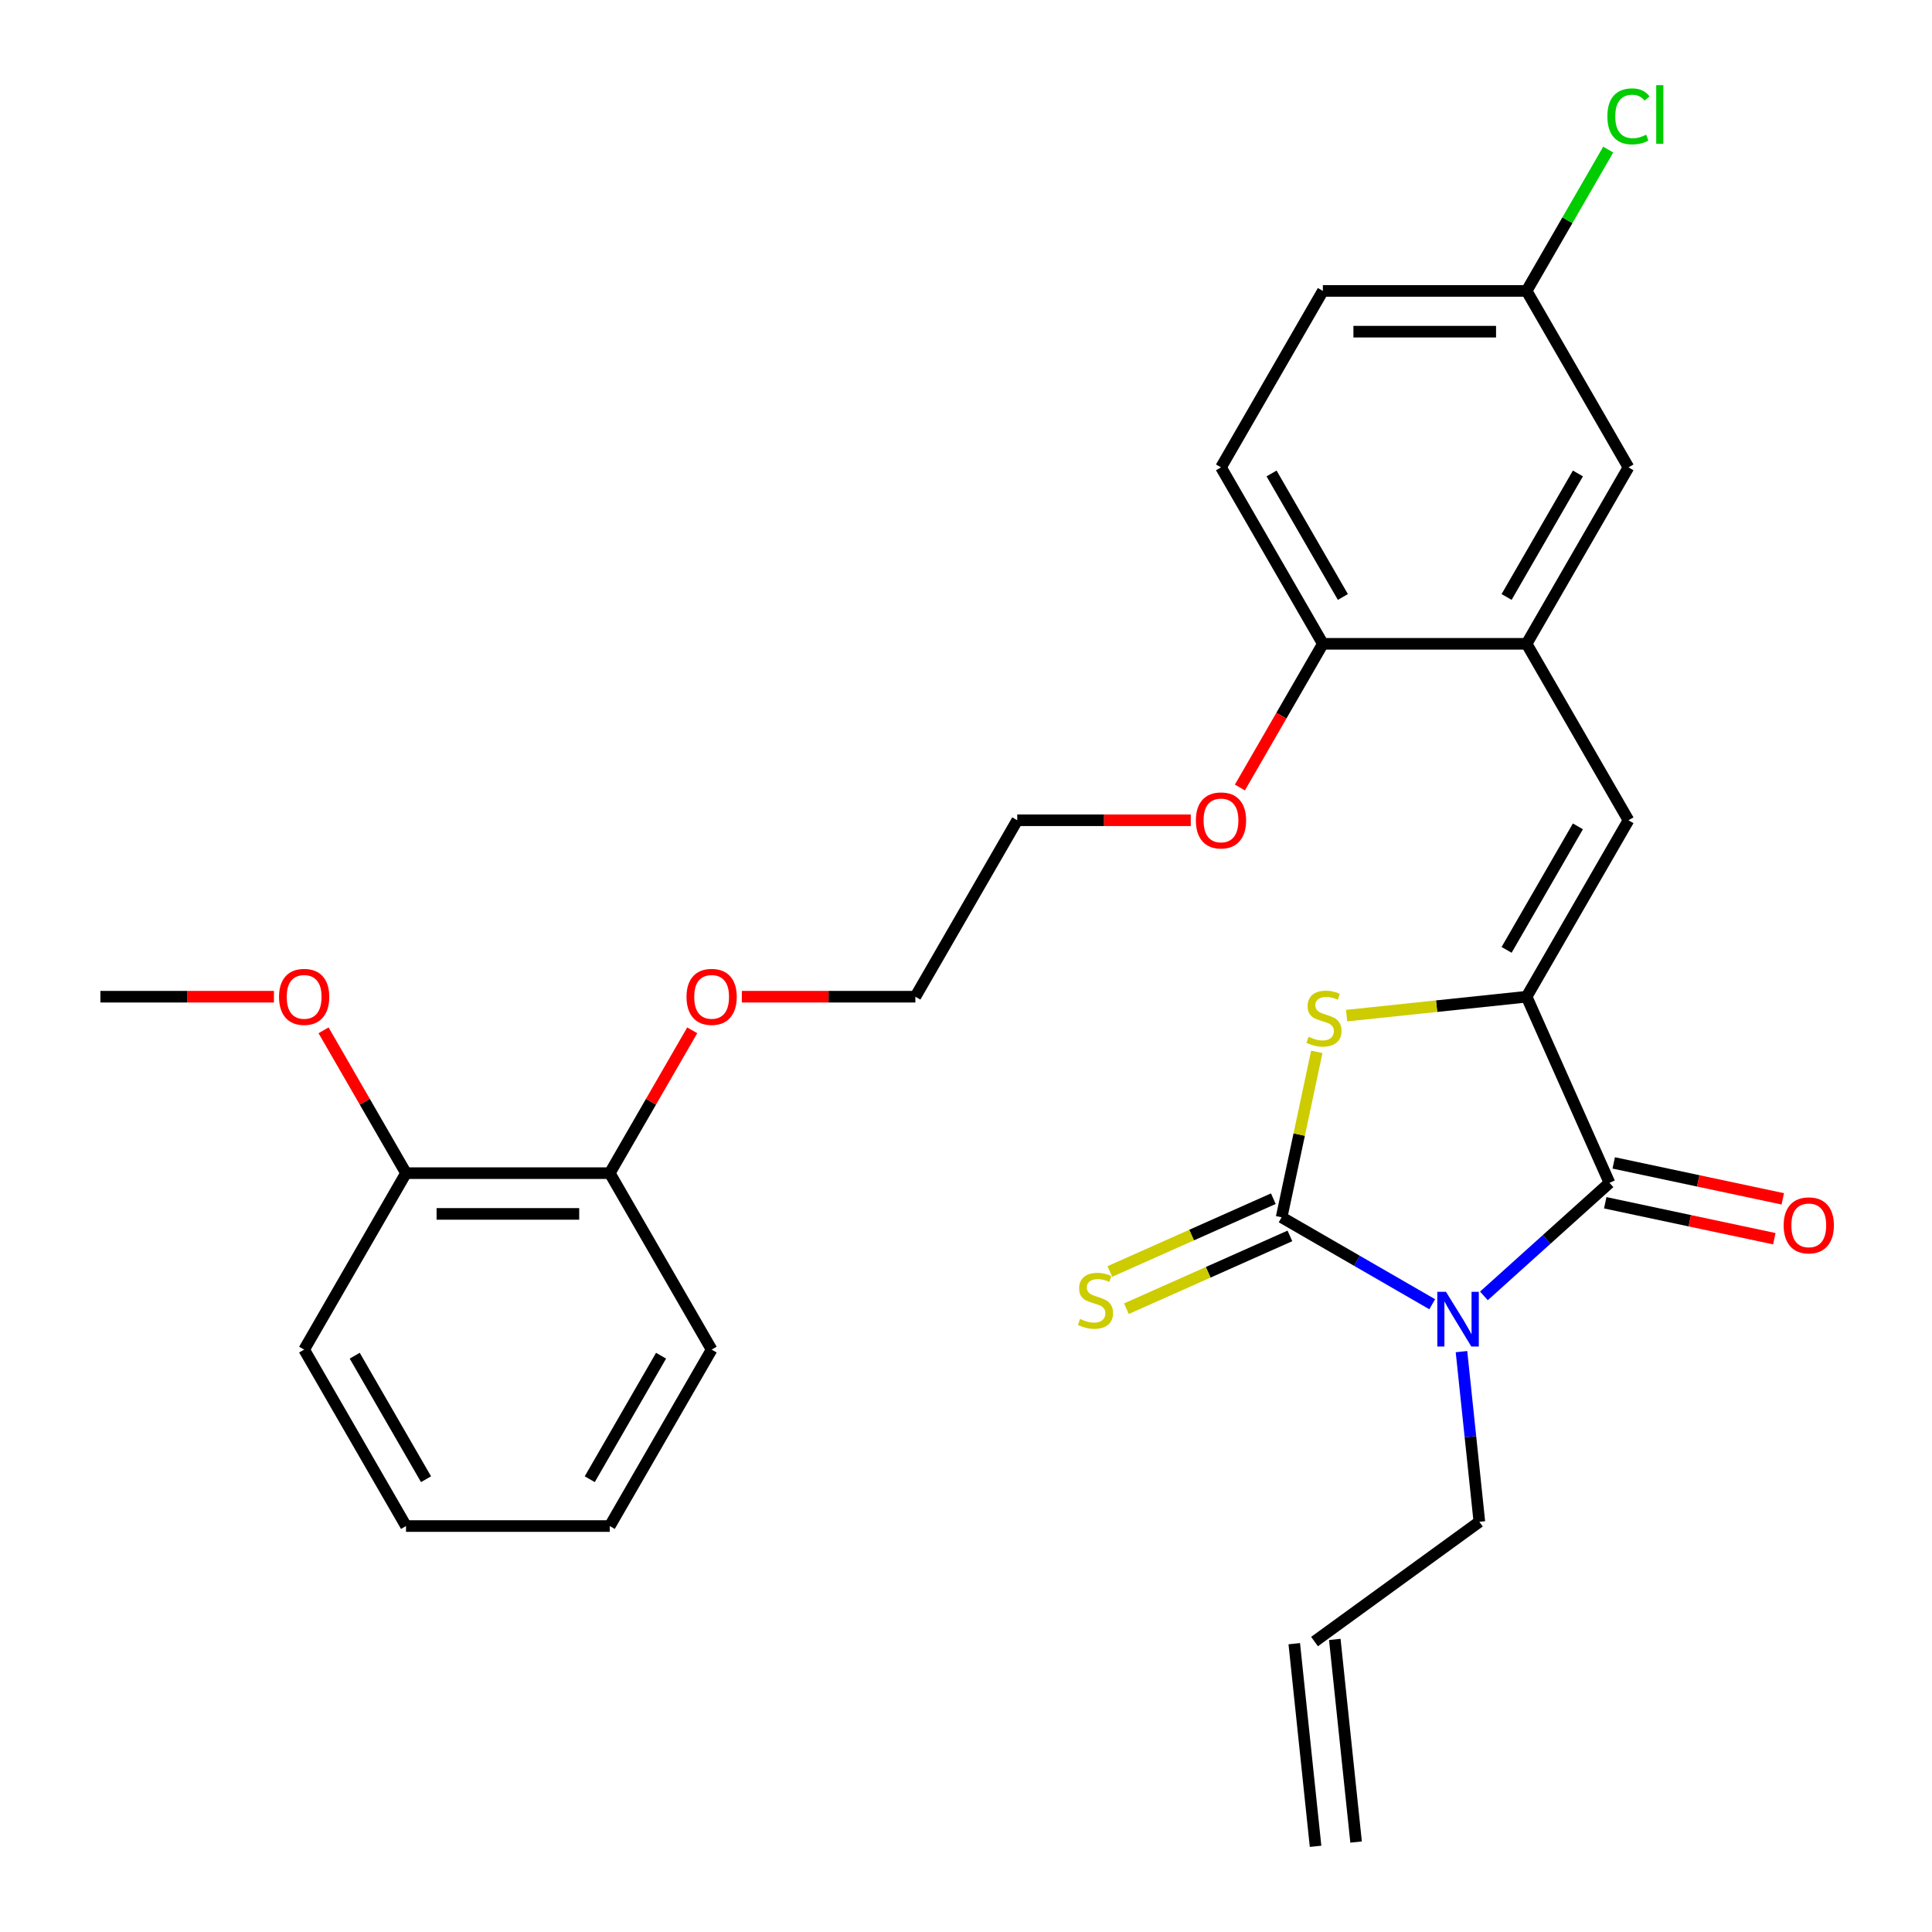 <?xml version='1.0' encoding='iso-8859-1'?>
<svg version='1.1' baseProfile='full'
              xmlns='http://www.w3.org/2000/svg'
                      xmlns:rdkit='http://www.rdkit.org/xml'
                      xmlns:xlink='http://www.w3.org/1999/xlink'
                  xml:space='preserve'
width='1000px' height='1000px' viewBox='0 0 1000 1000'>
<!-- END OF HEADER -->
<rect style='opacity:1.0;fill:#FFFFFF;stroke:none' width='1000' height='1000' x='0' y='0'> </rect>
<path class='bond-0' d='M 741.317,675.077 L 702.341,652.574' style='fill:none;fill-rule:evenodd;stroke:#0000FF;stroke-width:6px;stroke-linecap:butt;stroke-linejoin:miter;stroke-opacity:1' />
<path class='bond-0' d='M 702.341,652.574 L 663.364,630.071' style='fill:none;fill-rule:evenodd;stroke:#000000;stroke-width:6px;stroke-linecap:butt;stroke-linejoin:miter;stroke-opacity:1' />
<path class='bond-2' d='M 768.07,670.756 L 800.566,641.495' style='fill:none;fill-rule:evenodd;stroke:#0000FF;stroke-width:6px;stroke-linecap:butt;stroke-linejoin:miter;stroke-opacity:1' />
<path class='bond-2' d='M 800.566,641.495 L 833.063,612.235' style='fill:none;fill-rule:evenodd;stroke:#000000;stroke-width:6px;stroke-linecap:butt;stroke-linejoin:miter;stroke-opacity:1' />
<path class='bond-10' d='M 756.459,699.596 L 761.087,743.638' style='fill:none;fill-rule:evenodd;stroke:#0000FF;stroke-width:6px;stroke-linecap:butt;stroke-linejoin:miter;stroke-opacity:1' />
<path class='bond-10' d='M 761.087,743.638 L 765.716,787.68' style='fill:none;fill-rule:evenodd;stroke:#000000;stroke-width:6px;stroke-linecap:butt;stroke-linejoin:miter;stroke-opacity:1' />
<path class='bond-3' d='M 663.364,630.071 L 672.466,587.253' style='fill:none;fill-rule:evenodd;stroke:#000000;stroke-width:6px;stroke-linecap:butt;stroke-linejoin:miter;stroke-opacity:1' />
<path class='bond-3' d='M 672.466,587.253 L 681.567,544.435' style='fill:none;fill-rule:evenodd;stroke:#CCCC00;stroke-width:6px;stroke-linecap:butt;stroke-linejoin:miter;stroke-opacity:1' />
<path class='bond-6' d='M 659.075,620.437 L 616.763,639.276' style='fill:none;fill-rule:evenodd;stroke:#000000;stroke-width:6px;stroke-linecap:butt;stroke-linejoin:miter;stroke-opacity:1' />
<path class='bond-6' d='M 616.763,639.276 L 574.451,658.114' style='fill:none;fill-rule:evenodd;stroke:#CCCC00;stroke-width:6px;stroke-linecap:butt;stroke-linejoin:miter;stroke-opacity:1' />
<path class='bond-6' d='M 667.654,639.705 L 625.342,658.544' style='fill:none;fill-rule:evenodd;stroke:#000000;stroke-width:6px;stroke-linecap:butt;stroke-linejoin:miter;stroke-opacity:1' />
<path class='bond-6' d='M 625.342,658.544 L 583.03,677.382' style='fill:none;fill-rule:evenodd;stroke:#CCCC00;stroke-width:6px;stroke-linecap:butt;stroke-linejoin:miter;stroke-opacity:1' />
<path class='bond-1' d='M 790.17,515.895 L 833.063,612.235' style='fill:none;fill-rule:evenodd;stroke:#000000;stroke-width:6px;stroke-linecap:butt;stroke-linejoin:miter;stroke-opacity:1' />
<path class='bond-4' d='M 790.17,515.895 L 842.899,424.566' style='fill:none;fill-rule:evenodd;stroke:#000000;stroke-width:6px;stroke-linecap:butt;stroke-linejoin:miter;stroke-opacity:1' />
<path class='bond-4' d='M 779.813,491.65 L 816.723,427.72' style='fill:none;fill-rule:evenodd;stroke:#000000;stroke-width:6px;stroke-linecap:butt;stroke-linejoin:miter;stroke-opacity:1' />
<path class='bond-29' d='M 790.17,515.895 L 743.588,520.791' style='fill:none;fill-rule:evenodd;stroke:#000000;stroke-width:6px;stroke-linecap:butt;stroke-linejoin:miter;stroke-opacity:1' />
<path class='bond-29' d='M 743.588,520.791 L 697.007,525.687' style='fill:none;fill-rule:evenodd;stroke:#CCCC00;stroke-width:6px;stroke-linecap:butt;stroke-linejoin:miter;stroke-opacity:1' />
<path class='bond-7' d='M 830.871,622.55 L 874.629,631.852' style='fill:none;fill-rule:evenodd;stroke:#000000;stroke-width:6px;stroke-linecap:butt;stroke-linejoin:miter;stroke-opacity:1' />
<path class='bond-7' d='M 874.629,631.852 L 918.387,641.153' style='fill:none;fill-rule:evenodd;stroke:#FF0000;stroke-width:6px;stroke-linecap:butt;stroke-linejoin:miter;stroke-opacity:1' />
<path class='bond-7' d='M 835.256,601.92 L 879.014,611.221' style='fill:none;fill-rule:evenodd;stroke:#000000;stroke-width:6px;stroke-linecap:butt;stroke-linejoin:miter;stroke-opacity:1' />
<path class='bond-7' d='M 879.014,611.221 L 922.772,620.522' style='fill:none;fill-rule:evenodd;stroke:#FF0000;stroke-width:6px;stroke-linecap:butt;stroke-linejoin:miter;stroke-opacity:1' />
<path class='bond-5' d='M 842.899,424.566 L 790.17,333.238' style='fill:none;fill-rule:evenodd;stroke:#000000;stroke-width:6px;stroke-linecap:butt;stroke-linejoin:miter;stroke-opacity:1' />
<path class='bond-8' d='M 790.17,333.238 L 684.712,333.238' style='fill:none;fill-rule:evenodd;stroke:#000000;stroke-width:6px;stroke-linecap:butt;stroke-linejoin:miter;stroke-opacity:1' />
<path class='bond-9' d='M 790.17,333.238 L 842.899,241.909' style='fill:none;fill-rule:evenodd;stroke:#000000;stroke-width:6px;stroke-linecap:butt;stroke-linejoin:miter;stroke-opacity:1' />
<path class='bond-9' d='M 779.813,308.993 L 816.723,245.062' style='fill:none;fill-rule:evenodd;stroke:#000000;stroke-width:6px;stroke-linecap:butt;stroke-linejoin:miter;stroke-opacity:1' />
<path class='bond-14' d='M 684.712,333.238 L 631.984,241.909' style='fill:none;fill-rule:evenodd;stroke:#000000;stroke-width:6px;stroke-linecap:butt;stroke-linejoin:miter;stroke-opacity:1' />
<path class='bond-14' d='M 695.069,308.993 L 658.159,245.062' style='fill:none;fill-rule:evenodd;stroke:#000000;stroke-width:6px;stroke-linecap:butt;stroke-linejoin:miter;stroke-opacity:1' />
<path class='bond-19' d='M 684.712,333.238 L 663.243,370.424' style='fill:none;fill-rule:evenodd;stroke:#000000;stroke-width:6px;stroke-linecap:butt;stroke-linejoin:miter;stroke-opacity:1' />
<path class='bond-19' d='M 663.243,370.424 L 641.774,407.61' style='fill:none;fill-rule:evenodd;stroke:#FF0000;stroke-width:6px;stroke-linecap:butt;stroke-linejoin:miter;stroke-opacity:1' />
<path class='bond-16' d='M 842.899,241.909 L 790.17,150.58' style='fill:none;fill-rule:evenodd;stroke:#000000;stroke-width:6px;stroke-linecap:butt;stroke-linejoin:miter;stroke-opacity:1' />
<path class='bond-13' d='M 765.716,787.68 L 680.4,849.666' style='fill:none;fill-rule:evenodd;stroke:#000000;stroke-width:6px;stroke-linecap:butt;stroke-linejoin:miter;stroke-opacity:1' />
<path class='bond-11' d='M 210.154,607.224 L 315.612,607.224' style='fill:none;fill-rule:evenodd;stroke:#000000;stroke-width:6px;stroke-linecap:butt;stroke-linejoin:miter;stroke-opacity:1' />
<path class='bond-11' d='M 225.973,628.315 L 299.793,628.315' style='fill:none;fill-rule:evenodd;stroke:#000000;stroke-width:6px;stroke-linecap:butt;stroke-linejoin:miter;stroke-opacity:1' />
<path class='bond-20' d='M 210.154,607.224 L 188.812,570.258' style='fill:none;fill-rule:evenodd;stroke:#000000;stroke-width:6px;stroke-linecap:butt;stroke-linejoin:miter;stroke-opacity:1' />
<path class='bond-20' d='M 188.812,570.258 L 167.47,533.292' style='fill:none;fill-rule:evenodd;stroke:#FF0000;stroke-width:6px;stroke-linecap:butt;stroke-linejoin:miter;stroke-opacity:1' />
<path class='bond-22' d='M 210.154,607.224 L 157.426,698.553' style='fill:none;fill-rule:evenodd;stroke:#000000;stroke-width:6px;stroke-linecap:butt;stroke-linejoin:miter;stroke-opacity:1' />
<path class='bond-12' d='M 315.612,607.224 L 336.954,570.258' style='fill:none;fill-rule:evenodd;stroke:#000000;stroke-width:6px;stroke-linecap:butt;stroke-linejoin:miter;stroke-opacity:1' />
<path class='bond-12' d='M 336.954,570.258 L 358.297,533.292' style='fill:none;fill-rule:evenodd;stroke:#FF0000;stroke-width:6px;stroke-linecap:butt;stroke-linejoin:miter;stroke-opacity:1' />
<path class='bond-23' d='M 315.612,607.224 L 368.34,698.553' style='fill:none;fill-rule:evenodd;stroke:#000000;stroke-width:6px;stroke-linecap:butt;stroke-linejoin:miter;stroke-opacity:1' />
<path class='bond-15' d='M 669.912,850.768 L 680.935,955.648' style='fill:none;fill-rule:evenodd;stroke:#000000;stroke-width:6px;stroke-linecap:butt;stroke-linejoin:miter;stroke-opacity:1' />
<path class='bond-15' d='M 690.888,848.563 L 701.911,953.443' style='fill:none;fill-rule:evenodd;stroke:#000000;stroke-width:6px;stroke-linecap:butt;stroke-linejoin:miter;stroke-opacity:1' />
<path class='bond-30' d='M 631.984,241.909 L 684.712,150.58' style='fill:none;fill-rule:evenodd;stroke:#000000;stroke-width:6px;stroke-linecap:butt;stroke-linejoin:miter;stroke-opacity:1' />
<path class='bond-17' d='M 790.17,150.58 L 684.712,150.58' style='fill:none;fill-rule:evenodd;stroke:#000000;stroke-width:6px;stroke-linecap:butt;stroke-linejoin:miter;stroke-opacity:1' />
<path class='bond-17' d='M 774.351,171.672 L 700.531,171.672' style='fill:none;fill-rule:evenodd;stroke:#000000;stroke-width:6px;stroke-linecap:butt;stroke-linejoin:miter;stroke-opacity:1' />
<path class='bond-18' d='M 790.17,150.58 L 811.287,114.004' style='fill:none;fill-rule:evenodd;stroke:#000000;stroke-width:6px;stroke-linecap:butt;stroke-linejoin:miter;stroke-opacity:1' />
<path class='bond-18' d='M 811.287,114.004 L 832.404,77.428' style='fill:none;fill-rule:evenodd;stroke:#00CC00;stroke-width:6px;stroke-linecap:butt;stroke-linejoin:miter;stroke-opacity:1' />
<path class='bond-25' d='M 616.347,424.566 L 571.437,424.566' style='fill:none;fill-rule:evenodd;stroke:#FF0000;stroke-width:6px;stroke-linecap:butt;stroke-linejoin:miter;stroke-opacity:1' />
<path class='bond-25' d='M 571.437,424.566 L 526.526,424.566' style='fill:none;fill-rule:evenodd;stroke:#000000;stroke-width:6px;stroke-linecap:butt;stroke-linejoin:miter;stroke-opacity:1' />
<path class='bond-26' d='M 141.789,515.895 L 96.879,515.895' style='fill:none;fill-rule:evenodd;stroke:#FF0000;stroke-width:6px;stroke-linecap:butt;stroke-linejoin:miter;stroke-opacity:1' />
<path class='bond-26' d='M 96.879,515.895 L 51.968,515.895' style='fill:none;fill-rule:evenodd;stroke:#000000;stroke-width:6px;stroke-linecap:butt;stroke-linejoin:miter;stroke-opacity:1' />
<path class='bond-21' d='M 383.977,515.895 L 428.887,515.895' style='fill:none;fill-rule:evenodd;stroke:#FF0000;stroke-width:6px;stroke-linecap:butt;stroke-linejoin:miter;stroke-opacity:1' />
<path class='bond-21' d='M 428.887,515.895 L 473.798,515.895' style='fill:none;fill-rule:evenodd;stroke:#000000;stroke-width:6px;stroke-linecap:butt;stroke-linejoin:miter;stroke-opacity:1' />
<path class='bond-31' d='M 157.426,698.553 L 210.154,789.881' style='fill:none;fill-rule:evenodd;stroke:#000000;stroke-width:6px;stroke-linecap:butt;stroke-linejoin:miter;stroke-opacity:1' />
<path class='bond-31' d='M 183.601,701.706 L 220.511,765.636' style='fill:none;fill-rule:evenodd;stroke:#000000;stroke-width:6px;stroke-linecap:butt;stroke-linejoin:miter;stroke-opacity:1' />
<path class='bond-28' d='M 368.34,698.553 L 315.612,789.881' style='fill:none;fill-rule:evenodd;stroke:#000000;stroke-width:6px;stroke-linecap:butt;stroke-linejoin:miter;stroke-opacity:1' />
<path class='bond-28' d='M 342.165,701.706 L 305.255,765.636' style='fill:none;fill-rule:evenodd;stroke:#000000;stroke-width:6px;stroke-linecap:butt;stroke-linejoin:miter;stroke-opacity:1' />
<path class='bond-24' d='M 473.798,515.895 L 526.526,424.566' style='fill:none;fill-rule:evenodd;stroke:#000000;stroke-width:6px;stroke-linecap:butt;stroke-linejoin:miter;stroke-opacity:1' />
<path class='bond-27' d='M 210.154,789.881 L 315.612,789.881' style='fill:none;fill-rule:evenodd;stroke:#000000;stroke-width:6px;stroke-linecap:butt;stroke-linejoin:miter;stroke-opacity:1' />
<path  class='atom-0' d='M 748.433 668.64
L 757.713 683.64
Q 758.633 685.12, 760.113 687.8
Q 761.593 690.48, 761.673 690.64
L 761.673 668.64
L 765.433 668.64
L 765.433 696.96
L 761.553 696.96
L 751.593 680.56
Q 750.433 678.64, 749.193 676.44
Q 747.993 674.24, 747.633 673.56
L 747.633 696.96
L 743.953 696.96
L 743.953 668.64
L 748.433 668.64
' fill='#0000FF'/>
<path  class='atom-4' d='M 677.29 536.638
Q 677.61 536.758, 678.93 537.318
Q 680.25 537.878, 681.69 538.238
Q 683.17 538.558, 684.61 538.558
Q 687.29 538.558, 688.85 537.278
Q 690.41 535.958, 690.41 533.678
Q 690.41 532.118, 689.61 531.158
Q 688.85 530.198, 687.65 529.678
Q 686.45 529.158, 684.45 528.558
Q 681.93 527.798, 680.41 527.078
Q 678.93 526.358, 677.85 524.838
Q 676.81 523.318, 676.81 520.758
Q 676.81 517.198, 679.21 514.998
Q 681.65 512.798, 686.45 512.798
Q 689.73 512.798, 693.45 514.358
L 692.53 517.438
Q 689.13 516.038, 686.57 516.038
Q 683.81 516.038, 682.29 517.198
Q 680.77 518.318, 680.81 520.278
Q 680.81 521.798, 681.57 522.718
Q 682.37 523.638, 683.49 524.158
Q 684.65 524.678, 686.57 525.278
Q 689.13 526.078, 690.65 526.878
Q 692.17 527.678, 693.25 529.318
Q 694.37 530.918, 694.37 533.678
Q 694.37 537.598, 691.73 539.718
Q 689.13 541.798, 684.77 541.798
Q 682.25 541.798, 680.33 541.238
Q 678.45 540.718, 676.21 539.798
L 677.29 536.638
' fill='#CCCC00'/>
<path  class='atom-7' d='M 559.024 682.685
Q 559.344 682.805, 560.664 683.365
Q 561.984 683.925, 563.424 684.285
Q 564.904 684.605, 566.344 684.605
Q 569.024 684.605, 570.584 683.325
Q 572.144 682.005, 572.144 679.725
Q 572.144 678.165, 571.344 677.205
Q 570.584 676.245, 569.384 675.725
Q 568.184 675.205, 566.184 674.605
Q 563.664 673.845, 562.144 673.125
Q 560.664 672.405, 559.584 670.885
Q 558.544 669.365, 558.544 666.805
Q 558.544 663.245, 560.944 661.045
Q 563.384 658.845, 568.184 658.845
Q 571.464 658.845, 575.184 660.405
L 574.264 663.485
Q 570.864 662.085, 568.304 662.085
Q 565.544 662.085, 564.024 663.245
Q 562.504 664.365, 562.544 666.325
Q 562.544 667.845, 563.304 668.765
Q 564.104 669.685, 565.224 670.205
Q 566.384 670.725, 568.304 671.325
Q 570.864 672.125, 572.384 672.925
Q 573.904 673.725, 574.984 675.365
Q 576.104 676.965, 576.104 679.725
Q 576.104 683.645, 573.464 685.765
Q 570.864 687.845, 566.504 687.845
Q 563.984 687.845, 562.064 687.285
Q 560.184 686.765, 557.944 685.845
L 559.024 682.685
' fill='#CCCC00'/>
<path  class='atom-8' d='M 923.216 634.241
Q 923.216 627.441, 926.576 623.641
Q 929.936 619.841, 936.216 619.841
Q 942.496 619.841, 945.856 623.641
Q 949.216 627.441, 949.216 634.241
Q 949.216 641.121, 945.816 645.041
Q 942.416 648.921, 936.216 648.921
Q 929.976 648.921, 926.576 645.041
Q 923.216 641.161, 923.216 634.241
M 936.216 645.721
Q 940.536 645.721, 942.856 642.841
Q 945.216 639.921, 945.216 634.241
Q 945.216 628.681, 942.856 625.881
Q 940.536 623.041, 936.216 623.041
Q 931.896 623.041, 929.536 625.841
Q 927.216 628.641, 927.216 634.241
Q 927.216 639.961, 929.536 642.841
Q 931.896 645.721, 936.216 645.721
' fill='#FF0000'/>
<path  class='atom-19' d='M 831.979 60.231
Q 831.979 53.191, 835.259 49.511
Q 838.579 45.791, 844.859 45.791
Q 850.699 45.791, 853.819 49.911
L 851.179 52.071
Q 848.899 49.071, 844.859 49.071
Q 840.579 49.071, 838.299 51.951
Q 836.059 54.791, 836.059 60.231
Q 836.059 65.831, 838.379 68.711
Q 840.739 71.591, 845.299 71.591
Q 848.419 71.591, 852.059 69.711
L 853.179 72.711
Q 851.699 73.671, 849.459 74.231
Q 847.219 74.791, 844.739 74.791
Q 838.579 74.791, 835.259 71.031
Q 831.979 67.271, 831.979 60.231
' fill='#00CC00'/>
<path  class='atom-19' d='M 857.259 44.071
L 860.939 44.071
L 860.939 74.431
L 857.259 74.431
L 857.259 44.071
' fill='#00CC00'/>
<path  class='atom-20' d='M 618.984 424.646
Q 618.984 417.846, 622.344 414.046
Q 625.704 410.246, 631.984 410.246
Q 638.264 410.246, 641.624 414.046
Q 644.984 417.846, 644.984 424.646
Q 644.984 431.526, 641.584 435.446
Q 638.184 439.326, 631.984 439.326
Q 625.744 439.326, 622.344 435.446
Q 618.984 431.566, 618.984 424.646
M 631.984 436.126
Q 636.304 436.126, 638.624 433.246
Q 640.984 430.326, 640.984 424.646
Q 640.984 419.086, 638.624 416.286
Q 636.304 413.446, 631.984 413.446
Q 627.664 413.446, 625.304 416.246
Q 622.984 419.046, 622.984 424.646
Q 622.984 430.366, 625.304 433.246
Q 627.664 436.126, 631.984 436.126
' fill='#FF0000'/>
<path  class='atom-21' d='M 144.426 515.975
Q 144.426 509.175, 147.786 505.375
Q 151.146 501.575, 157.426 501.575
Q 163.706 501.575, 167.066 505.375
Q 170.426 509.175, 170.426 515.975
Q 170.426 522.855, 167.026 526.775
Q 163.626 530.655, 157.426 530.655
Q 151.186 530.655, 147.786 526.775
Q 144.426 522.895, 144.426 515.975
M 157.426 527.455
Q 161.746 527.455, 164.066 524.575
Q 166.426 521.655, 166.426 515.975
Q 166.426 510.415, 164.066 507.615
Q 161.746 504.775, 157.426 504.775
Q 153.106 504.775, 150.746 507.575
Q 148.426 510.375, 148.426 515.975
Q 148.426 521.695, 150.746 524.575
Q 153.106 527.455, 157.426 527.455
' fill='#FF0000'/>
<path  class='atom-22' d='M 355.34 515.975
Q 355.34 509.175, 358.7 505.375
Q 362.06 501.575, 368.34 501.575
Q 374.62 501.575, 377.98 505.375
Q 381.34 509.175, 381.34 515.975
Q 381.34 522.855, 377.94 526.775
Q 374.54 530.655, 368.34 530.655
Q 362.1 530.655, 358.7 526.775
Q 355.34 522.895, 355.34 515.975
M 368.34 527.455
Q 372.66 527.455, 374.98 524.575
Q 377.34 521.655, 377.34 515.975
Q 377.34 510.415, 374.98 507.615
Q 372.66 504.775, 368.34 504.775
Q 364.02 504.775, 361.66 507.575
Q 359.34 510.375, 359.34 515.975
Q 359.34 521.695, 361.66 524.575
Q 364.02 527.455, 368.34 527.455
' fill='#FF0000'/>
</svg>
